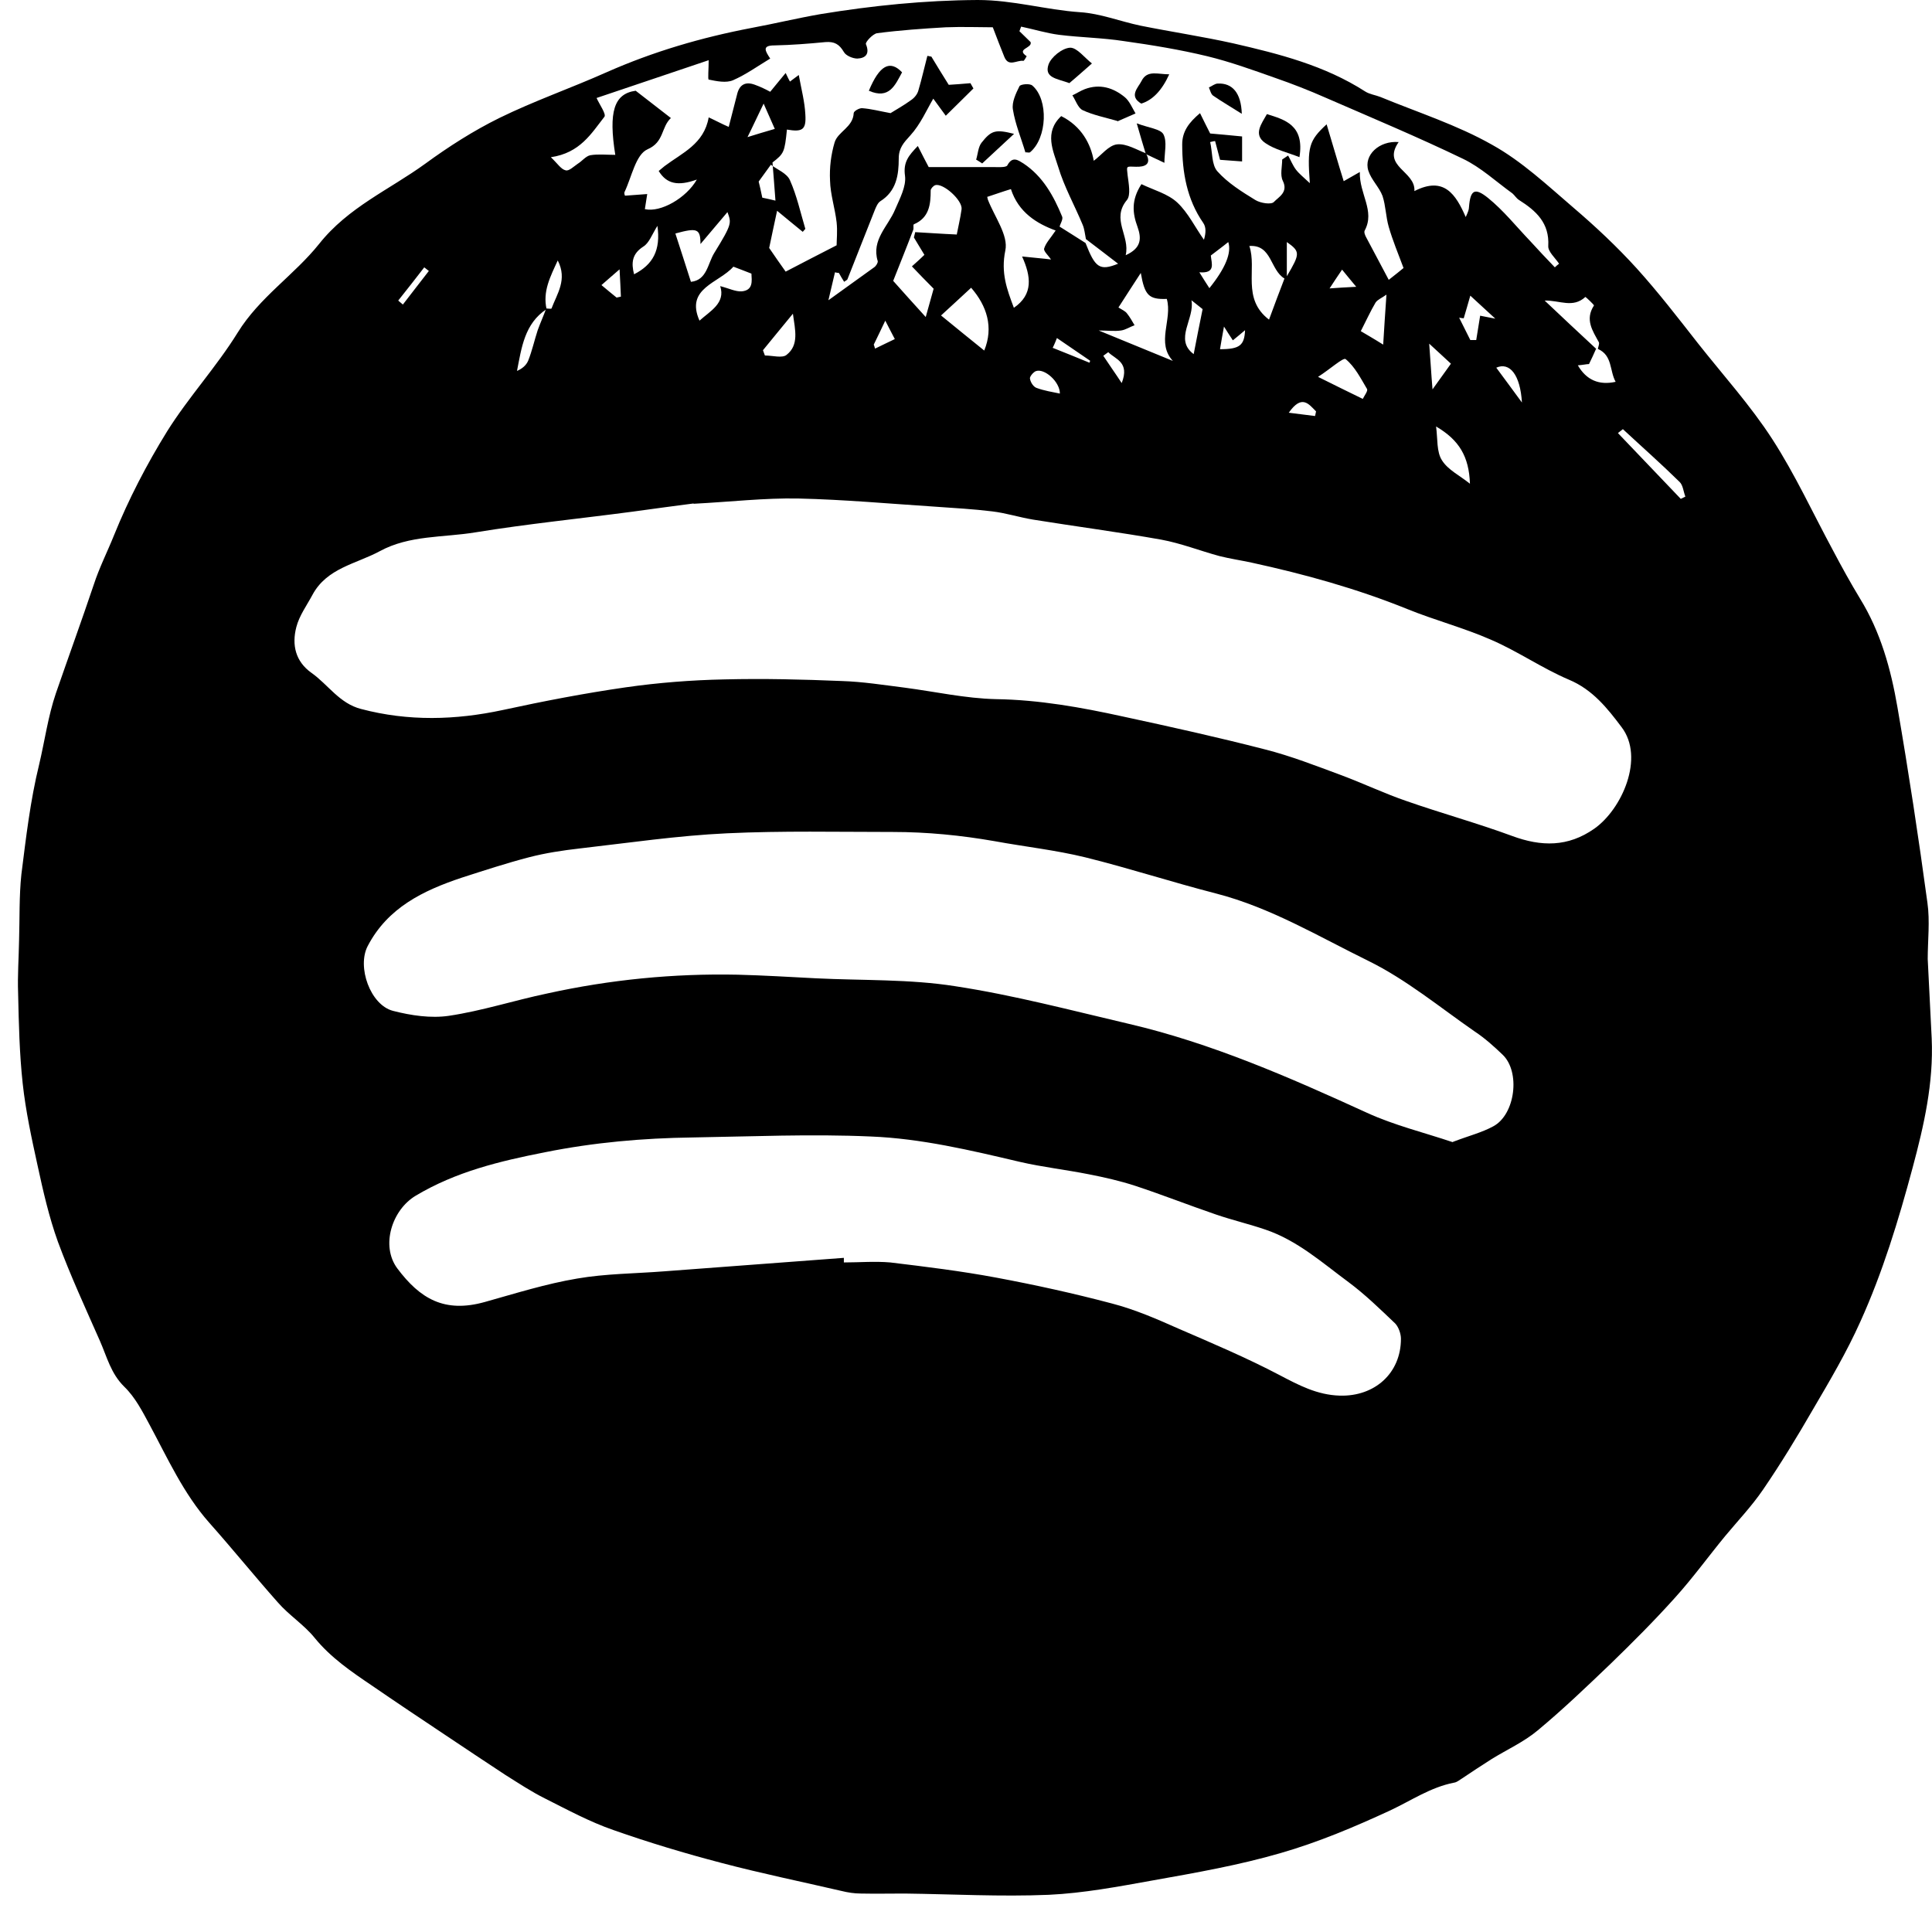 <svg width="32" height="32" viewBox="0 0 32 32" fill="none" xmlns="http://www.w3.org/2000/svg">
<path d="M31.929 15.883C31.951 16.324 31.973 16.76 31.995 17.201C32.027 17.936 31.869 18.633 31.679 19.341C31.445 20.213 31.183 21.074 30.813 21.891C30.589 22.392 30.306 22.871 30.028 23.345C29.767 23.797 29.495 24.244 29.201 24.674C29.015 24.946 28.787 25.186 28.574 25.442C28.296 25.78 28.04 26.134 27.746 26.46C27.403 26.842 27.044 27.201 26.673 27.561C26.281 27.936 25.889 28.312 25.469 28.661C25.241 28.852 24.963 28.977 24.707 29.135C24.544 29.238 24.38 29.347 24.217 29.456C24.173 29.483 24.13 29.521 24.081 29.527C23.694 29.603 23.378 29.821 23.029 29.985C22.441 30.257 21.836 30.513 21.21 30.693C20.518 30.894 19.805 31.019 19.097 31.145C18.525 31.248 17.947 31.357 17.37 31.384C16.575 31.417 15.78 31.373 14.984 31.363C14.745 31.363 14.5 31.368 14.26 31.363C14.151 31.363 14.042 31.346 13.933 31.319C13.274 31.166 12.61 31.03 11.95 30.856C11.346 30.698 10.747 30.518 10.159 30.311C9.766 30.175 9.396 29.974 9.026 29.788C8.797 29.674 8.584 29.532 8.367 29.396C8.034 29.178 7.702 28.955 7.375 28.737C6.967 28.465 6.558 28.192 6.155 27.915C5.817 27.686 5.48 27.457 5.213 27.13C5.039 26.913 4.788 26.755 4.603 26.542C4.216 26.106 3.851 25.654 3.464 25.219C3.04 24.739 2.778 24.157 2.479 23.601C2.359 23.378 2.239 23.143 2.059 22.969C1.836 22.751 1.771 22.473 1.656 22.212C1.416 21.667 1.166 21.128 0.959 20.567C0.812 20.159 0.714 19.728 0.621 19.298C0.523 18.851 0.425 18.399 0.376 17.947C0.322 17.451 0.311 16.95 0.3 16.449C0.289 16.161 0.311 15.867 0.316 15.572C0.327 15.207 0.316 14.842 0.354 14.483C0.431 13.873 0.501 13.263 0.648 12.664C0.741 12.272 0.796 11.863 0.926 11.482C1.133 10.883 1.351 10.284 1.553 9.684C1.645 9.401 1.781 9.134 1.89 8.862C2.13 8.268 2.43 7.691 2.767 7.146C3.121 6.58 3.584 6.079 3.938 5.507C4.298 4.924 4.875 4.553 5.284 4.042C5.768 3.431 6.449 3.143 7.043 2.712C7.43 2.429 7.838 2.168 8.269 1.955C8.846 1.672 9.456 1.46 10.044 1.198C10.818 0.855 11.618 0.621 12.446 0.463C12.828 0.392 13.209 0.3 13.59 0.234C14.451 0.093 15.311 0.005 16.194 0C16.782 0 17.321 0.163 17.887 0.202C18.225 0.223 18.552 0.354 18.89 0.425C19.402 0.528 19.919 0.605 20.431 0.719C21.188 0.893 21.94 1.084 22.61 1.514C22.686 1.563 22.784 1.574 22.866 1.607C23.487 1.863 24.135 2.07 24.712 2.397C25.203 2.669 25.627 3.067 26.058 3.437C26.428 3.753 26.782 4.085 27.109 4.445C27.468 4.842 27.795 5.267 28.128 5.692C28.541 6.215 28.994 6.716 29.353 7.271C29.734 7.86 30.028 8.502 30.361 9.118C30.502 9.385 30.649 9.652 30.807 9.913C31.15 10.469 31.319 11.084 31.428 11.716C31.613 12.789 31.777 13.867 31.924 14.951C31.968 15.256 31.929 15.578 31.929 15.888C31.929 15.888 31.924 15.888 31.918 15.888L31.929 15.883ZM9.053 5.12C8.688 5.36 8.639 5.757 8.563 6.144C8.65 6.106 8.715 6.051 8.748 5.975C8.813 5.812 8.851 5.637 8.906 5.469C8.949 5.349 9.004 5.229 9.047 5.109C9.08 5.109 9.129 5.12 9.135 5.109C9.227 4.864 9.401 4.63 9.238 4.314C9.113 4.586 8.987 4.826 9.053 5.12ZM26.433 5.784C26.401 5.861 26.363 5.937 26.319 6.03C26.281 6.03 26.21 6.046 26.134 6.051C26.276 6.295 26.484 6.385 26.76 6.324C26.657 6.139 26.711 5.888 26.466 5.779C26.472 5.741 26.493 5.697 26.483 5.67C26.379 5.479 26.248 5.294 26.401 5.06C26.406 5.049 26.265 4.918 26.259 4.918C26.052 5.109 25.834 4.973 25.584 4.978C25.867 5.245 26.15 5.512 26.439 5.779L26.433 5.784ZM12.768 2.729C12.877 2.811 13.034 2.87 13.084 2.985C13.198 3.241 13.258 3.519 13.339 3.791C13.323 3.807 13.312 3.824 13.296 3.84C13.154 3.726 13.018 3.611 12.871 3.491C12.822 3.72 12.778 3.922 12.74 4.107C12.833 4.243 12.931 4.385 13.013 4.499C13.296 4.352 13.568 4.21 13.857 4.063C13.857 3.976 13.873 3.829 13.857 3.682C13.83 3.448 13.753 3.219 13.748 2.99C13.737 2.778 13.764 2.56 13.824 2.358C13.879 2.179 14.129 2.108 14.14 1.874C14.14 1.841 14.233 1.787 14.282 1.792C14.429 1.803 14.57 1.841 14.75 1.874C14.826 1.825 14.968 1.748 15.093 1.656C15.148 1.618 15.197 1.558 15.213 1.492C15.268 1.307 15.311 1.111 15.36 0.926C15.382 0.926 15.404 0.937 15.426 0.937C15.518 1.089 15.611 1.242 15.714 1.405C15.807 1.4 15.943 1.389 16.074 1.378C16.09 1.405 16.106 1.438 16.123 1.465C15.97 1.618 15.818 1.765 15.665 1.917C15.584 1.808 15.507 1.699 15.458 1.634C15.349 1.819 15.246 2.059 15.077 2.244C14.968 2.364 14.886 2.451 14.886 2.625C14.886 2.898 14.848 3.165 14.581 3.333C14.538 3.361 14.511 3.426 14.489 3.48C14.336 3.862 14.189 4.243 14.037 4.624C14.031 4.641 13.998 4.652 13.982 4.668C13.95 4.619 13.922 4.57 13.895 4.521C13.873 4.521 13.851 4.515 13.83 4.51C13.797 4.652 13.764 4.793 13.721 4.973C13.998 4.771 14.238 4.603 14.478 4.428C14.511 4.406 14.543 4.352 14.538 4.325C14.429 3.971 14.712 3.747 14.826 3.47C14.903 3.29 15.012 3.088 14.99 2.914C14.957 2.685 15.05 2.576 15.202 2.418C15.273 2.56 15.333 2.674 15.382 2.767C15.742 2.767 16.09 2.767 16.439 2.767C16.526 2.767 16.662 2.778 16.684 2.74C16.771 2.576 16.869 2.658 16.951 2.707C17.272 2.919 17.452 3.246 17.593 3.589C17.61 3.633 17.561 3.709 17.55 3.753C17.691 3.84 17.833 3.933 17.98 4.025C18.138 4.428 18.209 4.494 18.519 4.368C18.318 4.216 18.154 4.085 17.986 3.96C17.969 3.878 17.964 3.796 17.931 3.72C17.8 3.404 17.626 3.094 17.528 2.767C17.446 2.5 17.288 2.195 17.577 1.923C17.915 2.092 18.067 2.386 18.116 2.663C18.242 2.571 18.361 2.407 18.503 2.391C18.661 2.375 18.83 2.484 18.993 2.544H18.982C19.08 2.723 18.96 2.767 18.814 2.762C18.645 2.756 18.661 2.745 18.677 2.903C18.694 3.039 18.732 3.23 18.666 3.312C18.399 3.633 18.721 3.905 18.645 4.227C18.912 4.107 18.906 3.943 18.841 3.758C18.759 3.535 18.732 3.317 18.906 3.05C19.108 3.148 19.342 3.208 19.5 3.355C19.68 3.524 19.794 3.764 19.941 3.971C19.974 3.862 19.979 3.764 19.93 3.693C19.658 3.301 19.581 2.854 19.581 2.391C19.581 2.173 19.696 2.026 19.876 1.874C19.936 1.999 19.985 2.092 20.044 2.211C20.186 2.222 20.349 2.239 20.573 2.26V2.674C20.415 2.663 20.306 2.653 20.208 2.647C20.181 2.544 20.153 2.44 20.126 2.337C20.099 2.337 20.072 2.348 20.044 2.353C20.083 2.516 20.066 2.729 20.164 2.838C20.333 3.028 20.567 3.175 20.791 3.312C20.878 3.366 21.058 3.393 21.101 3.344C21.177 3.263 21.341 3.186 21.248 2.996C21.199 2.898 21.237 2.762 21.237 2.642C21.27 2.62 21.303 2.598 21.335 2.576C21.379 2.653 21.412 2.74 21.466 2.811C21.52 2.881 21.597 2.941 21.695 3.034C21.651 2.435 21.678 2.331 21.973 2.059C22.076 2.397 22.163 2.707 22.256 3.001C22.316 2.968 22.398 2.919 22.523 2.849C22.512 3.214 22.779 3.491 22.604 3.818C22.588 3.845 22.61 3.9 22.632 3.938C22.752 4.167 22.877 4.396 23.002 4.635C23.111 4.548 23.204 4.477 23.247 4.439C23.155 4.194 23.067 3.982 23.002 3.758C22.953 3.589 22.953 3.41 22.899 3.246C22.844 3.099 22.713 2.979 22.664 2.827C22.583 2.571 22.844 2.326 23.166 2.353C22.882 2.762 23.449 2.832 23.427 3.165C23.917 2.914 24.113 3.219 24.277 3.595C24.315 3.513 24.331 3.47 24.331 3.431C24.353 3.148 24.424 3.099 24.647 3.279C24.903 3.486 25.115 3.753 25.344 3.992C25.48 4.14 25.616 4.287 25.753 4.428C25.774 4.406 25.796 4.39 25.823 4.368C25.758 4.27 25.638 4.167 25.644 4.074C25.666 3.693 25.442 3.491 25.159 3.312C25.115 3.284 25.088 3.235 25.05 3.203C24.778 3.007 24.527 2.772 24.233 2.631C23.487 2.271 22.719 1.95 21.956 1.618C21.684 1.498 21.406 1.389 21.123 1.291C20.753 1.16 20.377 1.024 19.995 0.931C19.543 0.822 19.08 0.746 18.617 0.681C18.263 0.626 17.898 0.621 17.544 0.577C17.332 0.55 17.125 0.485 16.913 0.441C16.902 0.468 16.896 0.49 16.885 0.517C16.945 0.577 17.011 0.637 17.07 0.697C17.103 0.801 16.82 0.806 17.005 0.931C16.989 0.959 16.962 1.008 16.951 1.008C16.842 0.991 16.706 1.117 16.635 0.942C16.575 0.79 16.515 0.643 16.444 0.452C16.221 0.452 15.943 0.441 15.665 0.452C15.284 0.474 14.903 0.501 14.527 0.55C14.456 0.561 14.331 0.697 14.342 0.73C14.412 0.899 14.331 0.964 14.2 0.97C14.124 0.97 14.009 0.921 13.977 0.861C13.9 0.73 13.819 0.686 13.672 0.697C13.394 0.724 13.111 0.746 12.828 0.752C12.615 0.752 12.675 0.844 12.757 0.97C12.55 1.095 12.354 1.236 12.141 1.329C12.027 1.378 11.869 1.345 11.738 1.318C11.722 1.318 11.738 1.133 11.738 0.997C11.106 1.209 10.48 1.422 9.881 1.623C9.93 1.732 10.044 1.89 10.011 1.934C9.794 2.211 9.608 2.533 9.124 2.604C9.238 2.712 9.293 2.805 9.369 2.821C9.423 2.838 9.505 2.756 9.57 2.712C9.641 2.669 9.701 2.587 9.777 2.571C9.908 2.549 10.05 2.565 10.191 2.565C10.077 1.852 10.169 1.552 10.529 1.503C10.72 1.65 10.91 1.797 11.112 1.955C10.948 2.108 11.003 2.353 10.725 2.473C10.529 2.56 10.464 2.93 10.344 3.181C10.333 3.208 10.355 3.252 10.355 3.241C10.491 3.23 10.594 3.224 10.72 3.214C10.703 3.323 10.692 3.393 10.681 3.464C10.943 3.524 11.368 3.279 11.542 2.974C11.226 3.088 11.041 3.045 10.91 2.832C10.943 2.805 10.976 2.778 11.008 2.751C11.297 2.533 11.662 2.386 11.738 1.944C11.858 1.999 11.956 2.053 12.07 2.102C12.114 1.923 12.163 1.748 12.207 1.569C12.245 1.4 12.348 1.345 12.506 1.405C12.599 1.438 12.686 1.482 12.757 1.52C12.849 1.405 12.925 1.318 13.013 1.209C13.045 1.28 13.067 1.318 13.084 1.351C13.127 1.318 13.165 1.291 13.23 1.242C13.274 1.482 13.329 1.688 13.339 1.895C13.356 2.151 13.29 2.19 13.034 2.146C12.996 2.522 12.985 2.544 12.795 2.691C12.724 2.789 12.653 2.887 12.566 3.007C12.582 3.072 12.604 3.165 12.626 3.274C12.702 3.29 12.778 3.306 12.844 3.323C12.828 3.099 12.811 2.898 12.795 2.691L12.768 2.729ZM11.488 8.339C11.188 8.377 10.834 8.426 10.475 8.475C9.608 8.59 8.737 8.677 7.871 8.818C7.343 8.905 6.782 8.862 6.291 9.129C5.899 9.341 5.414 9.407 5.175 9.853C5.082 10.027 4.957 10.196 4.908 10.387C4.832 10.681 4.892 10.954 5.158 11.144C5.436 11.34 5.621 11.651 5.981 11.743C6.765 11.95 7.544 11.928 8.328 11.76C9.004 11.613 9.685 11.482 10.366 11.384C10.905 11.307 11.455 11.264 12 11.253C12.648 11.237 13.296 11.253 13.944 11.28C14.293 11.291 14.636 11.346 14.979 11.389C15.486 11.455 15.992 11.569 16.499 11.58C17.212 11.591 17.909 11.716 18.601 11.868C19.385 12.037 20.175 12.212 20.954 12.413C21.384 12.522 21.798 12.685 22.212 12.838C22.577 12.974 22.931 13.143 23.296 13.268C23.873 13.47 24.467 13.633 25.045 13.846C25.529 14.025 25.971 14.031 26.406 13.726C26.864 13.405 27.245 12.549 26.858 12.043C26.624 11.732 26.379 11.422 25.987 11.258C25.54 11.068 25.137 10.785 24.691 10.594C24.244 10.398 23.765 10.273 23.307 10.087C22.474 9.75 21.608 9.51 20.731 9.319C20.556 9.281 20.371 9.254 20.197 9.21C19.876 9.123 19.56 8.998 19.233 8.938C18.53 8.813 17.817 8.72 17.109 8.606C16.88 8.568 16.662 8.497 16.433 8.47C16.123 8.432 15.812 8.415 15.502 8.393C14.745 8.344 13.982 8.274 13.225 8.257C12.664 8.246 12.103 8.312 11.488 8.344V8.339ZM24.07 18.911C24.326 18.813 24.544 18.759 24.734 18.655C25.099 18.459 25.186 17.751 24.887 17.468C24.745 17.332 24.593 17.195 24.429 17.087C23.846 16.683 23.296 16.226 22.664 15.915C21.842 15.512 21.047 15.033 20.142 14.799C19.418 14.614 18.704 14.38 17.975 14.2C17.485 14.08 16.978 14.025 16.477 13.933C15.916 13.835 15.355 13.78 14.788 13.78C13.873 13.78 12.958 13.759 12.043 13.802C11.226 13.84 10.415 13.96 9.603 14.053C9.32 14.085 9.031 14.129 8.759 14.2C8.383 14.298 8.018 14.418 7.648 14.537C7.01 14.75 6.422 15.033 6.09 15.67C5.91 16.014 6.133 16.645 6.509 16.743C6.809 16.82 7.136 16.869 7.435 16.825C7.985 16.743 8.519 16.569 9.064 16.455C10.104 16.226 11.155 16.122 12.217 16.144C12.653 16.155 13.089 16.182 13.519 16.204C14.287 16.242 15.066 16.215 15.823 16.335C16.787 16.482 17.735 16.733 18.688 16.956C20.066 17.277 21.357 17.844 22.643 18.432C23.095 18.639 23.59 18.759 24.059 18.917L24.07 18.911ZM13.977 20.834C13.977 20.834 13.977 20.883 13.977 20.91C14.233 20.91 14.489 20.888 14.745 20.91C15.333 20.981 15.916 21.052 16.499 21.161C17.141 21.281 17.784 21.422 18.421 21.591C18.797 21.689 19.162 21.847 19.516 22.005C20.083 22.25 20.649 22.49 21.188 22.773C21.51 22.942 21.815 23.105 22.191 23.116C22.768 23.133 23.204 22.746 23.204 22.174C23.204 22.092 23.166 21.983 23.111 21.923C22.86 21.684 22.615 21.444 22.337 21.237C21.902 20.916 21.488 20.545 20.959 20.366C20.687 20.273 20.404 20.207 20.137 20.115C19.69 19.962 19.249 19.788 18.803 19.641C18.552 19.559 18.291 19.5 18.035 19.45C17.653 19.374 17.267 19.331 16.891 19.244C16.079 19.053 15.257 18.857 14.423 18.824C13.438 18.78 12.452 18.824 11.466 18.84C10.649 18.851 9.837 18.922 9.026 19.085C8.274 19.233 7.55 19.407 6.885 19.805C6.493 20.039 6.302 20.632 6.58 21.008C6.956 21.509 7.359 21.754 8.034 21.564C8.541 21.422 9.042 21.264 9.559 21.177C10.033 21.095 10.518 21.095 11.003 21.057C11.994 20.981 12.985 20.91 13.977 20.834ZM16.352 3.263C16.357 3.29 16.362 3.301 16.362 3.306C16.471 3.589 16.706 3.9 16.651 4.15C16.575 4.521 16.678 4.793 16.793 5.098C17.119 4.875 17.076 4.575 16.929 4.248C17.125 4.27 17.283 4.281 17.408 4.298C17.365 4.232 17.283 4.161 17.294 4.118C17.321 4.025 17.397 3.949 17.485 3.818C17.174 3.704 16.869 3.519 16.744 3.132C16.602 3.175 16.482 3.219 16.346 3.263H16.352ZM15.845 3.894C15.867 3.775 15.905 3.622 15.927 3.464C15.943 3.317 15.622 3.028 15.491 3.067C15.458 3.077 15.415 3.126 15.415 3.154C15.415 3.382 15.393 3.606 15.137 3.715C15.121 3.72 15.137 3.775 15.126 3.807C15.023 4.08 14.914 4.347 14.794 4.652C14.941 4.815 15.137 5.038 15.333 5.251C15.382 5.076 15.431 4.897 15.464 4.782C15.328 4.646 15.219 4.532 15.104 4.412C15.208 4.319 15.262 4.27 15.311 4.221C15.246 4.112 15.191 4.025 15.137 3.933L15.159 3.845C15.371 3.856 15.584 3.873 15.845 3.884V3.894ZM19.434 5.986C19.14 5.681 19.424 5.294 19.326 4.951C19.026 4.962 18.96 4.891 18.895 4.521C18.775 4.706 18.65 4.897 18.525 5.093C18.585 5.131 18.639 5.153 18.666 5.191C18.715 5.251 18.753 5.322 18.792 5.387C18.715 5.414 18.645 5.463 18.568 5.474C18.459 5.49 18.345 5.474 18.198 5.474C18.634 5.654 19.037 5.817 19.434 5.981V5.986ZM11.188 3.873C11.275 4.145 11.362 4.406 11.444 4.668C11.711 4.641 11.722 4.363 11.831 4.189C12.13 3.704 12.114 3.693 12.049 3.513C11.907 3.682 11.765 3.851 11.602 4.042C11.602 3.786 11.547 3.769 11.188 3.867V3.873ZM15.584 5.223C15.829 5.425 16.074 5.621 16.302 5.806C16.46 5.42 16.346 5.066 16.085 4.766C15.916 4.924 15.736 5.087 15.589 5.223H15.584ZM20.693 4.074C20.823 4.455 20.562 4.946 21.019 5.294C21.112 5.044 21.194 4.82 21.275 4.613C21.036 4.472 21.068 4.052 20.698 4.074H20.693ZM11.929 4.739C12.076 4.777 12.179 4.831 12.283 4.826C12.479 4.809 12.452 4.652 12.446 4.532C12.337 4.488 12.245 4.455 12.147 4.417C11.907 4.69 11.346 4.771 11.586 5.311C11.76 5.153 12.021 5.022 11.929 4.739ZM22.572 6.607C22.599 6.552 22.659 6.476 22.643 6.444C22.539 6.269 22.441 6.073 22.288 5.948C22.25 5.915 22.027 6.117 21.831 6.242C22.114 6.384 22.327 6.487 22.572 6.607ZM23.786 7.064C23.814 7.271 23.792 7.484 23.884 7.625C23.983 7.783 24.178 7.876 24.347 8.012C24.331 7.56 24.168 7.288 23.786 7.064ZM26.88 7.108C26.853 7.13 26.826 7.152 26.798 7.173C27.147 7.538 27.49 7.898 27.839 8.263L27.915 8.225C27.882 8.143 27.877 8.034 27.817 7.98C27.512 7.68 27.191 7.397 26.88 7.108ZM12.637 5.801C12.648 5.828 12.659 5.861 12.669 5.888C12.795 5.888 12.958 5.937 13.029 5.877C13.236 5.714 13.171 5.469 13.133 5.196C12.947 5.42 12.795 5.61 12.637 5.801ZM20.028 4.777C20.297 4.443 20.402 4.187 20.344 4.009C20.251 4.085 20.153 4.156 20.055 4.232C20.066 4.363 20.142 4.532 19.865 4.51C19.93 4.613 19.979 4.695 20.034 4.777H20.028ZM24.244 5.272C24.244 5.272 24.189 5.267 24.168 5.262C24.228 5.387 24.293 5.507 24.353 5.632C24.386 5.632 24.418 5.632 24.451 5.632C24.473 5.501 24.494 5.371 24.516 5.229C24.587 5.245 24.663 5.256 24.767 5.278C24.609 5.131 24.473 5.006 24.353 4.897C24.326 5 24.282 5.136 24.244 5.272ZM22.964 4.88C22.888 4.935 22.817 4.962 22.784 5.011C22.697 5.158 22.626 5.316 22.539 5.485C22.621 5.534 22.746 5.605 22.91 5.708C22.926 5.436 22.942 5.196 22.964 4.88ZM10.888 3.742C10.796 3.889 10.752 4.025 10.654 4.085C10.469 4.205 10.453 4.352 10.502 4.543C10.812 4.385 10.948 4.145 10.888 3.736V3.742ZM19.772 5.861C19.821 5.61 19.865 5.381 19.919 5.12C19.887 5.093 19.81 5.033 19.734 4.973C19.794 5.278 19.44 5.621 19.772 5.866V5.861ZM17.555 6.525C17.561 6.324 17.294 6.09 17.152 6.149C17.109 6.171 17.049 6.242 17.06 6.275C17.07 6.335 17.119 6.411 17.174 6.427C17.294 6.471 17.43 6.493 17.561 6.52L17.555 6.525ZM23.672 5.692C23.694 5.975 23.705 6.188 23.727 6.449C23.852 6.275 23.939 6.155 24.032 6.024C23.928 5.926 23.83 5.839 23.672 5.692ZM12.381 2.271C12.506 2.233 12.675 2.179 12.833 2.135C12.768 1.988 12.702 1.841 12.648 1.716C12.555 1.906 12.468 2.097 12.381 2.271ZM25.208 6.667C25.181 6.209 25.006 5.991 24.783 6.09C24.914 6.269 25.05 6.449 25.208 6.667ZM14.472 5.708C14.472 5.708 14.489 5.752 14.494 5.774C14.603 5.719 14.712 5.67 14.821 5.616C14.767 5.512 14.712 5.409 14.663 5.311C14.587 5.469 14.532 5.588 14.472 5.708ZM20.208 5.784C20.535 5.784 20.611 5.719 20.622 5.469C20.562 5.518 20.497 5.577 20.42 5.637C20.366 5.556 20.328 5.496 20.273 5.409C20.246 5.545 20.23 5.654 20.208 5.779V5.784ZM18.356 5.833C18.356 5.833 18.302 5.872 18.274 5.893C18.367 6.035 18.465 6.171 18.579 6.345C18.715 5.997 18.476 5.953 18.356 5.833ZM6.596 4.978C6.596 4.978 6.645 5.022 6.673 5.044C6.814 4.859 6.961 4.673 7.103 4.488C7.076 4.466 7.048 4.445 7.027 4.428C6.885 4.613 6.743 4.793 6.596 4.978ZM9.962 4.722C10.077 4.82 10.148 4.875 10.213 4.929C10.235 4.924 10.262 4.918 10.284 4.913C10.278 4.782 10.273 4.652 10.262 4.461C10.137 4.57 10.06 4.635 9.962 4.722ZM21.782 6.89C21.782 6.89 21.793 6.836 21.798 6.814C21.678 6.694 21.564 6.525 21.346 6.836C21.52 6.857 21.646 6.874 21.776 6.89H21.782ZM21.314 4.575C21.537 4.199 21.537 4.167 21.314 4.009V4.575ZM22.463 4.75C22.359 4.624 22.299 4.553 22.229 4.466C22.147 4.586 22.093 4.668 22.022 4.777C22.169 4.766 22.278 4.76 22.468 4.75H22.463ZM17.441 5.763C17.648 5.844 17.844 5.926 18.046 6.008C18.046 5.997 18.056 5.986 18.056 5.975C17.871 5.85 17.691 5.725 17.506 5.599C17.495 5.627 17.468 5.697 17.435 5.763H17.441Z" fill="black"/>
<path d="M16.985 2.528C16.914 2.288 16.816 2.059 16.777 1.814C16.756 1.694 16.826 1.547 16.886 1.427C16.903 1.395 17.055 1.378 17.099 1.417C17.371 1.651 17.344 2.288 17.061 2.522C17.044 2.533 17.012 2.522 16.99 2.522L16.985 2.528Z" fill="black"/>
<path d="M18.508 2.004C18.301 1.944 18.105 1.906 17.931 1.824C17.854 1.786 17.816 1.661 17.762 1.579C17.832 1.547 17.898 1.503 17.969 1.476C18.219 1.383 18.443 1.454 18.633 1.612C18.709 1.677 18.753 1.786 18.808 1.879C18.709 1.922 18.606 1.966 18.508 2.01V2.004Z" fill="black"/>
<path d="M21.523 2.603C21.316 2.521 21.115 2.478 20.957 2.369C20.75 2.227 20.897 2.048 20.984 1.89C21.278 1.982 21.61 2.069 21.523 2.603Z" fill="black"/>
<path d="M17.716 1.378C17.509 1.302 17.291 1.291 17.367 1.068C17.411 0.943 17.596 0.795 17.727 0.79C17.841 0.79 17.966 0.959 18.086 1.051C17.961 1.16 17.841 1.269 17.716 1.373V1.378Z" fill="black"/>
<path d="M19.366 1.231C19.246 1.496 19.092 1.658 18.903 1.716C18.69 1.591 18.854 1.449 18.908 1.34C19.001 1.155 19.175 1.231 19.366 1.231Z" fill="black"/>
<path d="M18.981 2.56C18.937 2.413 18.893 2.272 18.828 2.043C19.03 2.119 19.22 2.136 19.269 2.223C19.335 2.348 19.286 2.528 19.286 2.697C19.144 2.631 19.057 2.588 18.975 2.55L18.981 2.555V2.56Z" fill="black"/>
<path d="M16.169 2.641C16.197 2.549 16.202 2.435 16.257 2.364C16.42 2.157 16.491 2.14 16.796 2.217C16.6 2.396 16.436 2.554 16.268 2.707C16.235 2.685 16.202 2.663 16.164 2.641H16.169Z" fill="black"/>
<path d="M14.391 1.503C14.565 1.084 14.739 0.986 14.941 1.198C14.826 1.411 14.728 1.651 14.391 1.503Z" fill="black"/>
<path d="M20.568 1.885C20.388 1.77 20.236 1.683 20.094 1.585C20.056 1.558 20.045 1.498 20.023 1.449C20.073 1.427 20.122 1.384 20.171 1.384C20.41 1.373 20.557 1.536 20.568 1.885Z" fill="black"/>
</svg>
